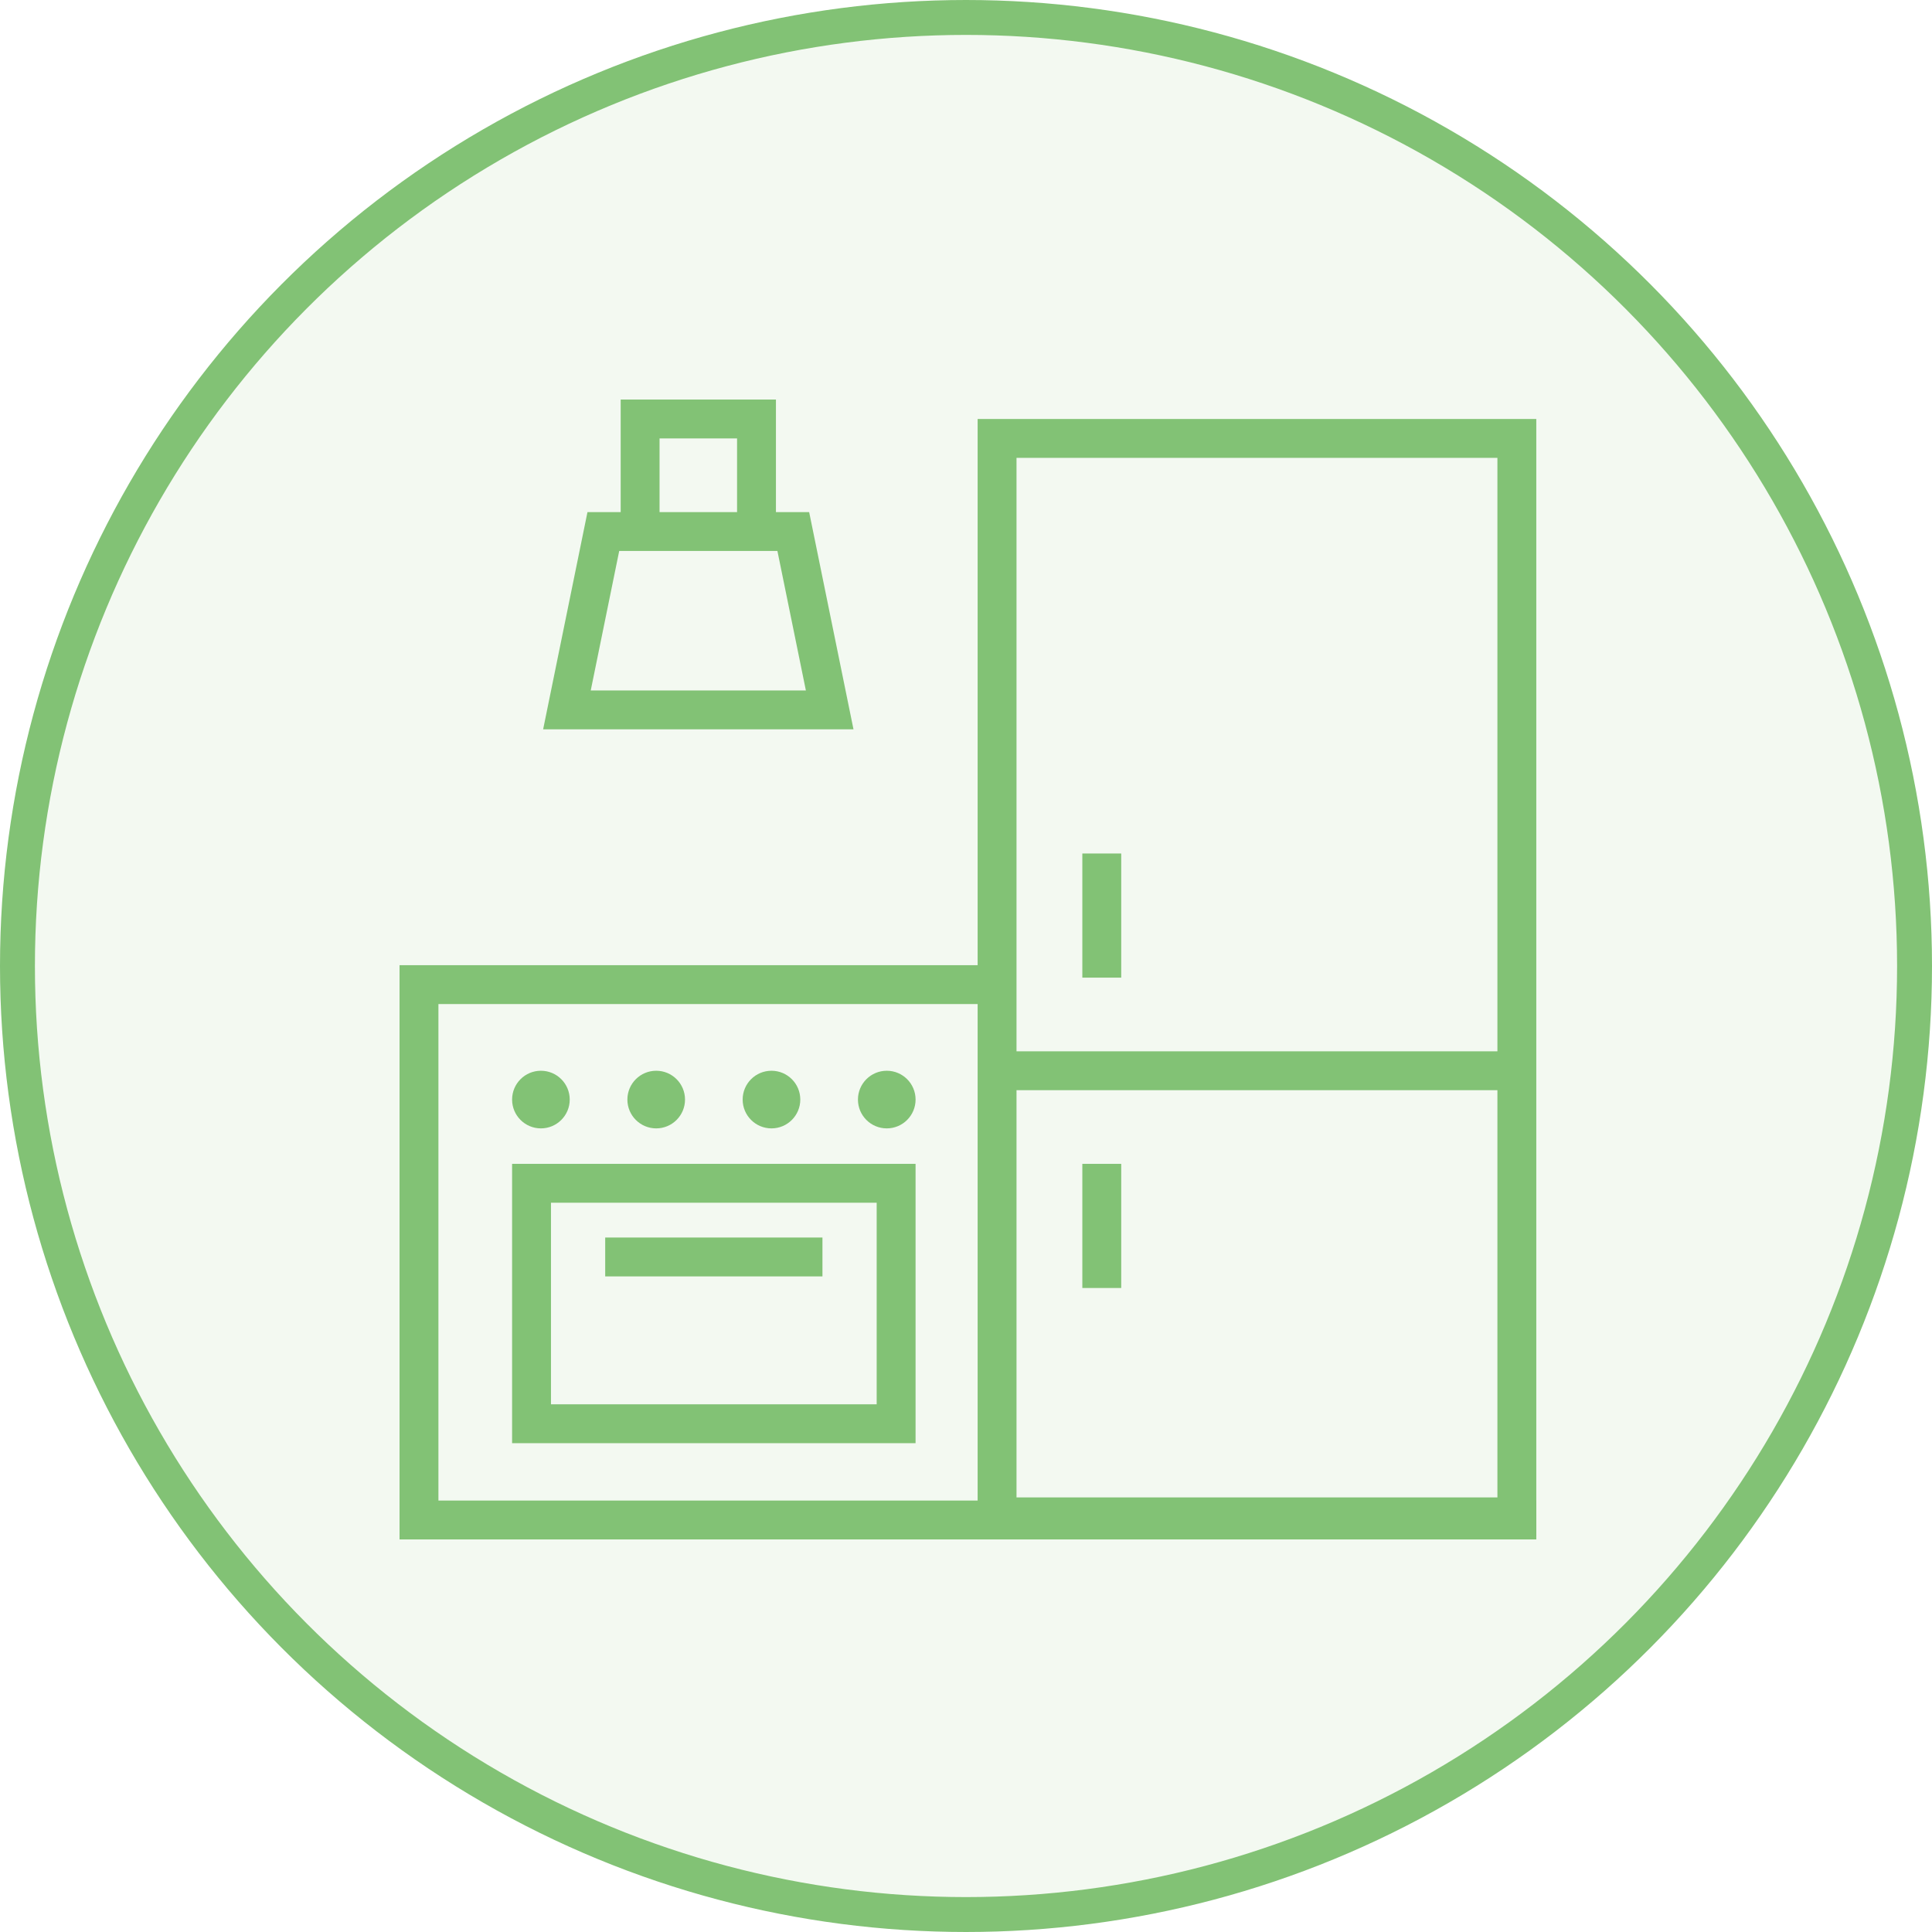 <svg xmlns="http://www.w3.org/2000/svg" width="83" height="83" viewBox="0 0 83 83" fill="none"><circle cx="41.5" cy="41.5" r="40.75" fill="#82C275" fill-opacity="0.1" stroke="#82C275" stroke-width="1.5"></circle><path d="M22.835 50.835H38.498V61.165H22.835V50.835Z" stroke="#82C275" stroke-width="1.67"></path><path d="M32.5 23L32.5 18L27.5 18L27.5 23" stroke="#82C275" stroke-width="1.67"></path><path d="M26 54L35.333 54" stroke="#82C275" stroke-width="1.67"></path><path d="M42.835 18.835H65.165V65.165H42.835V18.835Z" stroke="#82C275" stroke-width="1.67"></path><path d="M64.667 46H43.334" stroke="#82C275" stroke-width="1.67"></path><path d="M47.333 50V55.333" stroke="#82C275" stroke-width="1.67"></path><path d="M47.333 36.667V42" stroke="#82C275" stroke-width="1.67"></path><circle cx="23.238" cy="47.238" r="1.238" fill="#82C275"></circle><circle cx="28.191" cy="47.238" r="1.238" fill="#82C275"></circle><circle cx="33.143" cy="47.238" r="1.238" fill="#82C275"></circle><circle cx="38.096" cy="47.238" r="1.238" fill="#82C275"></circle><path d="M24.356 30.498L25.92 22.835H34.08L35.644 30.498H24.356Z" stroke="#82C275" stroke-width="1.67"></path><path d="M66 65.3H18V42.3H43" stroke="#82C275" stroke-width="1.67"></path></svg>